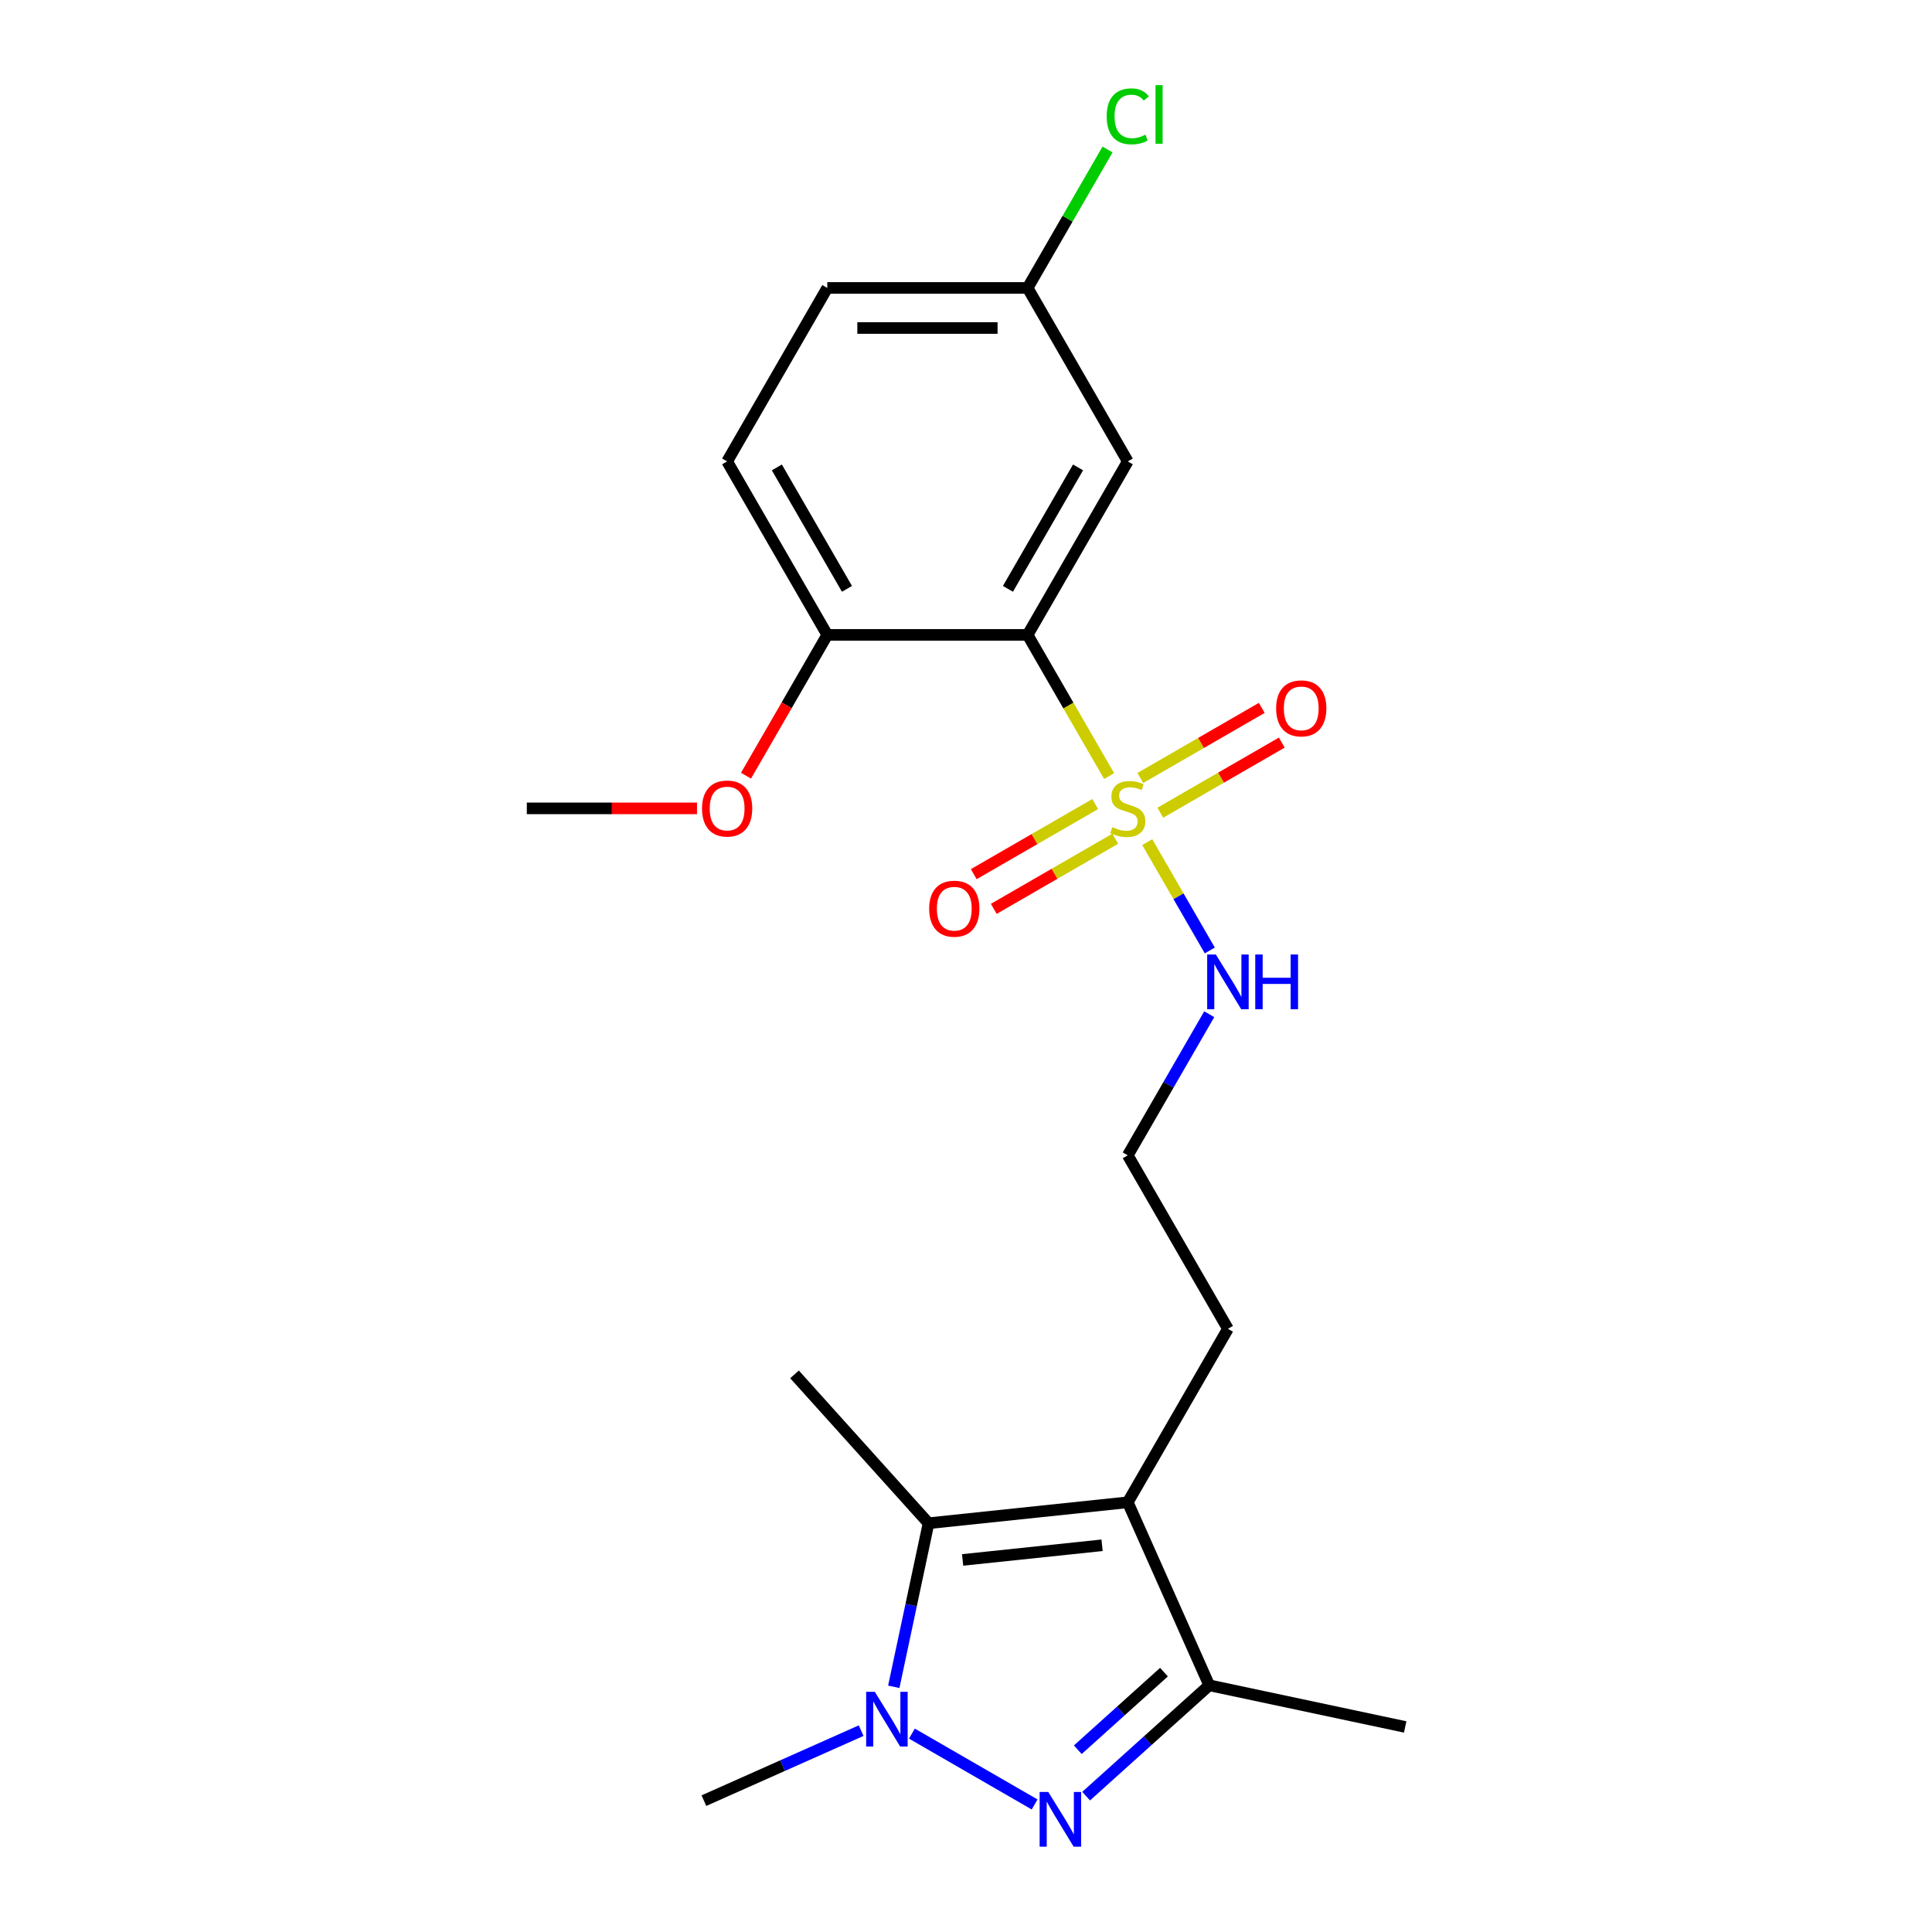 <?xml version='1.0' encoding='iso-8859-1'?>
<svg version='1.1' baseProfile='full'
              xmlns='http://www.w3.org/2000/svg'
                      xmlns:rdkit='http://www.rdkit.org/xml'
                      xmlns:xlink='http://www.w3.org/1999/xlink'
                  xml:space='preserve'
width='1000px' height='1000px' viewBox='0 0 1000 1000'>
<!-- END OF HEADER -->
<rect style='opacity:1.0;fill:#FFFFFF;stroke:none' width='1000' height='1000' x='0' y='0'> </rect>
<path class='bond-2' d='M 574.082,401.702 L 552.985,365.162' style='fill:none;fill-rule:evenodd;stroke:#CCCC00;stroke-width:6px;stroke-linecap:butt;stroke-linejoin:miter;stroke-opacity:1' />
<path class='bond-2' d='M 552.985,365.162 L 531.889,328.621' style='fill:none;fill-rule:evenodd;stroke:#000000;stroke-width:6px;stroke-linecap:butt;stroke-linejoin:miter;stroke-opacity:1' />
<path class='bond-7' d='M 600.587,420.655 L 632.02,402.507' style='fill:none;fill-rule:evenodd;stroke:#CCCC00;stroke-width:6px;stroke-linecap:butt;stroke-linejoin:miter;stroke-opacity:1' />
<path class='bond-7' d='M 632.02,402.507 L 663.453,384.359' style='fill:none;fill-rule:evenodd;stroke:#FF0000;stroke-width:6px;stroke-linecap:butt;stroke-linejoin:miter;stroke-opacity:1' />
<path class='bond-7' d='M 590.219,402.696 L 621.651,384.548' style='fill:none;fill-rule:evenodd;stroke:#CCCC00;stroke-width:6px;stroke-linecap:butt;stroke-linejoin:miter;stroke-opacity:1' />
<path class='bond-7' d='M 621.651,384.548 L 653.084,366.401' style='fill:none;fill-rule:evenodd;stroke:#FF0000;stroke-width:6px;stroke-linecap:butt;stroke-linejoin:miter;stroke-opacity:1' />
<path class='bond-8' d='M 566.874,416.174 L 535.442,434.322' style='fill:none;fill-rule:evenodd;stroke:#CCCC00;stroke-width:6px;stroke-linecap:butt;stroke-linejoin:miter;stroke-opacity:1' />
<path class='bond-8' d='M 535.442,434.322 L 504.009,452.469' style='fill:none;fill-rule:evenodd;stroke:#FF0000;stroke-width:6px;stroke-linecap:butt;stroke-linejoin:miter;stroke-opacity:1' />
<path class='bond-8' d='M 577.243,434.132 L 545.81,452.28' style='fill:none;fill-rule:evenodd;stroke:#CCCC00;stroke-width:6px;stroke-linecap:butt;stroke-linejoin:miter;stroke-opacity:1' />
<path class='bond-8' d='M 545.81,452.28 L 514.377,470.428' style='fill:none;fill-rule:evenodd;stroke:#FF0000;stroke-width:6px;stroke-linecap:butt;stroke-linejoin:miter;stroke-opacity:1' />
<path class='bond-10' d='M 593.818,435.886 L 610.005,463.923' style='fill:none;fill-rule:evenodd;stroke:#CCCC00;stroke-width:6px;stroke-linecap:butt;stroke-linejoin:miter;stroke-opacity:1' />
<path class='bond-10' d='M 610.005,463.923 L 626.192,491.959' style='fill:none;fill-rule:evenodd;stroke:#0000FF;stroke-width:6px;stroke-linecap:butt;stroke-linejoin:miter;stroke-opacity:1' />
<path class='bond-0' d='M 562.183,929.679 L 594.043,900.992' style='fill:none;fill-rule:evenodd;stroke:#0000FF;stroke-width:6px;stroke-linecap:butt;stroke-linejoin:miter;stroke-opacity:1' />
<path class='bond-0' d='M 594.043,900.992 L 625.903,872.305' style='fill:none;fill-rule:evenodd;stroke:#000000;stroke-width:6px;stroke-linecap:butt;stroke-linejoin:miter;stroke-opacity:1' />
<path class='bond-0' d='M 557.865,905.663 L 580.167,885.582' style='fill:none;fill-rule:evenodd;stroke:#0000FF;stroke-width:6px;stroke-linecap:butt;stroke-linejoin:miter;stroke-opacity:1' />
<path class='bond-0' d='M 580.167,885.582 L 602.469,865.501' style='fill:none;fill-rule:evenodd;stroke:#000000;stroke-width:6px;stroke-linecap:butt;stroke-linejoin:miter;stroke-opacity:1' />
<path class='bond-23' d='M 535.519,933.986 L 472.005,897.317' style='fill:none;fill-rule:evenodd;stroke:#0000FF;stroke-width:6px;stroke-linecap:butt;stroke-linejoin:miter;stroke-opacity:1' />
<path class='bond-1' d='M 462.619,873.089 L 471.617,830.756' style='fill:none;fill-rule:evenodd;stroke:#0000FF;stroke-width:6px;stroke-linecap:butt;stroke-linejoin:miter;stroke-opacity:1' />
<path class='bond-1' d='M 471.617,830.756 L 480.615,788.423' style='fill:none;fill-rule:evenodd;stroke:#000000;stroke-width:6px;stroke-linecap:butt;stroke-linejoin:miter;stroke-opacity:1' />
<path class='bond-14' d='M 445.726,895.777 L 405.032,913.895' style='fill:none;fill-rule:evenodd;stroke:#0000FF;stroke-width:6px;stroke-linecap:butt;stroke-linejoin:miter;stroke-opacity:1' />
<path class='bond-14' d='M 405.032,913.895 L 364.338,932.014' style='fill:none;fill-rule:evenodd;stroke:#000000;stroke-width:6px;stroke-linecap:butt;stroke-linejoin:miter;stroke-opacity:1' />
<path class='bond-6' d='M 531.889,328.621 L 583.731,238.829' style='fill:none;fill-rule:evenodd;stroke:#000000;stroke-width:6px;stroke-linecap:butt;stroke-linejoin:miter;stroke-opacity:1' />
<path class='bond-6' d='M 521.706,304.784 L 557.996,241.929' style='fill:none;fill-rule:evenodd;stroke:#000000;stroke-width:6px;stroke-linecap:butt;stroke-linejoin:miter;stroke-opacity:1' />
<path class='bond-9' d='M 531.889,328.621 L 428.205,328.621' style='fill:none;fill-rule:evenodd;stroke:#000000;stroke-width:6px;stroke-linecap:butt;stroke-linejoin:miter;stroke-opacity:1' />
<path class='bond-3' d='M 583.731,777.586 L 635.573,687.793' style='fill:none;fill-rule:evenodd;stroke:#000000;stroke-width:6px;stroke-linecap:butt;stroke-linejoin:miter;stroke-opacity:1' />
<path class='bond-4' d='M 583.731,777.586 L 480.615,788.423' style='fill:none;fill-rule:evenodd;stroke:#000000;stroke-width:6px;stroke-linecap:butt;stroke-linejoin:miter;stroke-opacity:1' />
<path class='bond-4' d='M 570.431,799.834 L 498.25,807.421' style='fill:none;fill-rule:evenodd;stroke:#000000;stroke-width:6px;stroke-linecap:butt;stroke-linejoin:miter;stroke-opacity:1' />
<path class='bond-5' d='M 583.731,777.586 L 625.903,872.305' style='fill:none;fill-rule:evenodd;stroke:#000000;stroke-width:6px;stroke-linecap:butt;stroke-linejoin:miter;stroke-opacity:1' />
<path class='bond-16' d='M 480.615,788.423 L 411.237,711.371' style='fill:none;fill-rule:evenodd;stroke:#000000;stroke-width:6px;stroke-linecap:butt;stroke-linejoin:miter;stroke-opacity:1' />
<path class='bond-20' d='M 625.903,872.305 L 727.321,893.863' style='fill:none;fill-rule:evenodd;stroke:#000000;stroke-width:6px;stroke-linecap:butt;stroke-linejoin:miter;stroke-opacity:1' />
<path class='bond-12' d='M 583.731,238.829 L 531.889,149.036' style='fill:none;fill-rule:evenodd;stroke:#000000;stroke-width:6px;stroke-linecap:butt;stroke-linejoin:miter;stroke-opacity:1' />
<path class='bond-11' d='M 428.205,328.621 L 376.363,238.829' style='fill:none;fill-rule:evenodd;stroke:#000000;stroke-width:6px;stroke-linecap:butt;stroke-linejoin:miter;stroke-opacity:1' />
<path class='bond-11' d='M 438.387,304.784 L 402.098,241.929' style='fill:none;fill-rule:evenodd;stroke:#000000;stroke-width:6px;stroke-linecap:butt;stroke-linejoin:miter;stroke-opacity:1' />
<path class='bond-19' d='M 428.205,328.621 L 407.166,365.062' style='fill:none;fill-rule:evenodd;stroke:#000000;stroke-width:6px;stroke-linecap:butt;stroke-linejoin:miter;stroke-opacity:1' />
<path class='bond-19' d='M 407.166,365.062 L 386.127,401.502' style='fill:none;fill-rule:evenodd;stroke:#FF0000;stroke-width:6px;stroke-linecap:butt;stroke-linejoin:miter;stroke-opacity:1' />
<path class='bond-18' d='M 625.901,524.959 L 604.816,561.48' style='fill:none;fill-rule:evenodd;stroke:#0000FF;stroke-width:6px;stroke-linecap:butt;stroke-linejoin:miter;stroke-opacity:1' />
<path class='bond-18' d='M 604.816,561.48 L 583.731,598' style='fill:none;fill-rule:evenodd;stroke:#000000;stroke-width:6px;stroke-linecap:butt;stroke-linejoin:miter;stroke-opacity:1' />
<path class='bond-15' d='M 376.363,238.829 L 428.205,149.036' style='fill:none;fill-rule:evenodd;stroke:#000000;stroke-width:6px;stroke-linecap:butt;stroke-linejoin:miter;stroke-opacity:1' />
<path class='bond-17' d='M 531.889,149.036 L 552.575,113.205' style='fill:none;fill-rule:evenodd;stroke:#000000;stroke-width:6px;stroke-linecap:butt;stroke-linejoin:miter;stroke-opacity:1' />
<path class='bond-17' d='M 552.575,113.205 L 573.262,77.375' style='fill:none;fill-rule:evenodd;stroke:#00CC00;stroke-width:6px;stroke-linecap:butt;stroke-linejoin:miter;stroke-opacity:1' />
<path class='bond-22' d='M 531.889,149.036 L 428.205,149.036' style='fill:none;fill-rule:evenodd;stroke:#000000;stroke-width:6px;stroke-linecap:butt;stroke-linejoin:miter;stroke-opacity:1' />
<path class='bond-22' d='M 516.336,169.773 L 443.758,169.773' style='fill:none;fill-rule:evenodd;stroke:#000000;stroke-width:6px;stroke-linecap:butt;stroke-linejoin:miter;stroke-opacity:1' />
<path class='bond-13' d='M 635.573,687.793 L 583.731,598' style='fill:none;fill-rule:evenodd;stroke:#000000;stroke-width:6px;stroke-linecap:butt;stroke-linejoin:miter;stroke-opacity:1' />
<path class='bond-21' d='M 360.771,418.414 L 316.725,418.414' style='fill:none;fill-rule:evenodd;stroke:#FF0000;stroke-width:6px;stroke-linecap:butt;stroke-linejoin:miter;stroke-opacity:1' />
<path class='bond-21' d='M 316.725,418.414 L 272.679,418.414' style='fill:none;fill-rule:evenodd;stroke:#000000;stroke-width:6px;stroke-linecap:butt;stroke-linejoin:miter;stroke-opacity:1' />
<path  class='atom-0' d='M 575.731 428.134
Q 576.051 428.254, 577.371 428.814
Q 578.691 429.374, 580.131 429.734
Q 581.611 430.054, 583.051 430.054
Q 585.731 430.054, 587.291 428.774
Q 588.851 427.454, 588.851 425.174
Q 588.851 423.614, 588.051 422.654
Q 587.291 421.694, 586.091 421.174
Q 584.891 420.654, 582.891 420.054
Q 580.371 419.294, 578.851 418.574
Q 577.371 417.854, 576.291 416.334
Q 575.251 414.814, 575.251 412.254
Q 575.251 408.694, 577.651 406.494
Q 580.091 404.294, 584.891 404.294
Q 588.171 404.294, 591.891 405.854
L 590.971 408.934
Q 587.571 407.534, 585.011 407.534
Q 582.251 407.534, 580.731 408.694
Q 579.211 409.814, 579.251 411.774
Q 579.251 413.294, 580.011 414.214
Q 580.811 415.134, 581.931 415.654
Q 583.091 416.174, 585.011 416.774
Q 587.571 417.574, 589.091 418.374
Q 590.611 419.174, 591.691 420.814
Q 592.811 422.414, 592.811 425.174
Q 592.811 429.094, 590.171 431.214
Q 587.571 433.294, 583.211 433.294
Q 580.691 433.294, 578.771 432.734
Q 576.891 432.214, 574.651 431.294
L 575.731 428.134
' fill='#CCCC00'/>
<path  class='atom-1' d='M 542.591 927.523
L 551.871 942.523
Q 552.791 944.003, 554.271 946.683
Q 555.751 949.363, 555.831 949.523
L 555.831 927.523
L 559.591 927.523
L 559.591 955.843
L 555.711 955.843
L 545.751 939.443
Q 544.591 937.523, 543.351 935.323
Q 542.151 933.123, 541.791 932.443
L 541.791 955.843
L 538.111 955.843
L 538.111 927.523
L 542.591 927.523
' fill='#0000FF'/>
<path  class='atom-2' d='M 452.798 875.682
L 462.078 890.682
Q 462.998 892.162, 464.478 894.842
Q 465.958 897.522, 466.038 897.682
L 466.038 875.682
L 469.798 875.682
L 469.798 904.002
L 465.918 904.002
L 455.958 887.602
Q 454.798 885.682, 453.558 883.482
Q 452.358 881.282, 451.998 880.602
L 451.998 904.002
L 448.318 904.002
L 448.318 875.682
L 452.798 875.682
' fill='#0000FF'/>
<path  class='atom-8' d='M 660.524 366.652
Q 660.524 359.852, 663.884 356.052
Q 667.244 352.252, 673.524 352.252
Q 679.804 352.252, 683.164 356.052
Q 686.524 359.852, 686.524 366.652
Q 686.524 373.532, 683.124 377.452
Q 679.724 381.332, 673.524 381.332
Q 667.284 381.332, 663.884 377.452
Q 660.524 373.572, 660.524 366.652
M 673.524 378.132
Q 677.844 378.132, 680.164 375.252
Q 682.524 372.332, 682.524 366.652
Q 682.524 361.092, 680.164 358.292
Q 677.844 355.452, 673.524 355.452
Q 669.204 355.452, 666.844 358.252
Q 664.524 361.052, 664.524 366.652
Q 664.524 372.372, 666.844 375.252
Q 669.204 378.132, 673.524 378.132
' fill='#FF0000'/>
<path  class='atom-9' d='M 480.938 470.336
Q 480.938 463.536, 484.298 459.736
Q 487.658 455.936, 493.938 455.936
Q 500.218 455.936, 503.578 459.736
Q 506.938 463.536, 506.938 470.336
Q 506.938 477.216, 503.538 481.136
Q 500.138 485.016, 493.938 485.016
Q 487.698 485.016, 484.298 481.136
Q 480.938 477.256, 480.938 470.336
M 493.938 481.816
Q 498.258 481.816, 500.578 478.936
Q 502.938 476.016, 502.938 470.336
Q 502.938 464.776, 500.578 461.976
Q 498.258 459.136, 493.938 459.136
Q 489.618 459.136, 487.258 461.936
Q 484.938 464.736, 484.938 470.336
Q 484.938 476.056, 487.258 478.936
Q 489.618 481.816, 493.938 481.816
' fill='#FF0000'/>
<path  class='atom-11' d='M 629.313 494.047
L 638.593 509.047
Q 639.513 510.527, 640.993 513.207
Q 642.473 515.887, 642.553 516.047
L 642.553 494.047
L 646.313 494.047
L 646.313 522.367
L 642.433 522.367
L 632.473 505.967
Q 631.313 504.047, 630.073 501.847
Q 628.873 499.647, 628.513 498.967
L 628.513 522.367
L 624.833 522.367
L 624.833 494.047
L 629.313 494.047
' fill='#0000FF'/>
<path  class='atom-11' d='M 649.713 494.047
L 653.553 494.047
L 653.553 506.087
L 668.033 506.087
L 668.033 494.047
L 671.873 494.047
L 671.873 522.367
L 668.033 522.367
L 668.033 509.287
L 653.553 509.287
L 653.553 522.367
L 649.713 522.367
L 649.713 494.047
' fill='#0000FF'/>
<path  class='atom-18' d='M 572.811 60.223
Q 572.811 53.183, 576.091 49.503
Q 579.411 45.783, 585.691 45.783
Q 591.531 45.783, 594.651 49.903
L 592.011 52.063
Q 589.731 49.063, 585.691 49.063
Q 581.411 49.063, 579.131 51.943
Q 576.891 54.783, 576.891 60.223
Q 576.891 65.823, 579.211 68.703
Q 581.571 71.583, 586.131 71.583
Q 589.251 71.583, 592.891 69.703
L 594.011 72.703
Q 592.531 73.663, 590.291 74.223
Q 588.051 74.783, 585.571 74.783
Q 579.411 74.783, 576.091 71.023
Q 572.811 67.263, 572.811 60.223
' fill='#00CC00'/>
<path  class='atom-18' d='M 598.091 44.063
L 601.771 44.063
L 601.771 74.423
L 598.091 74.423
L 598.091 44.063
' fill='#00CC00'/>
<path  class='atom-20' d='M 363.363 418.494
Q 363.363 411.694, 366.723 407.894
Q 370.083 404.094, 376.363 404.094
Q 382.643 404.094, 386.003 407.894
Q 389.363 411.694, 389.363 418.494
Q 389.363 425.374, 385.963 429.294
Q 382.563 433.174, 376.363 433.174
Q 370.123 433.174, 366.723 429.294
Q 363.363 425.414, 363.363 418.494
M 376.363 429.974
Q 380.683 429.974, 383.003 427.094
Q 385.363 424.174, 385.363 418.494
Q 385.363 412.934, 383.003 410.134
Q 380.683 407.294, 376.363 407.294
Q 372.043 407.294, 369.683 410.094
Q 367.363 412.894, 367.363 418.494
Q 367.363 424.214, 369.683 427.094
Q 372.043 429.974, 376.363 429.974
' fill='#FF0000'/>
</svg>
